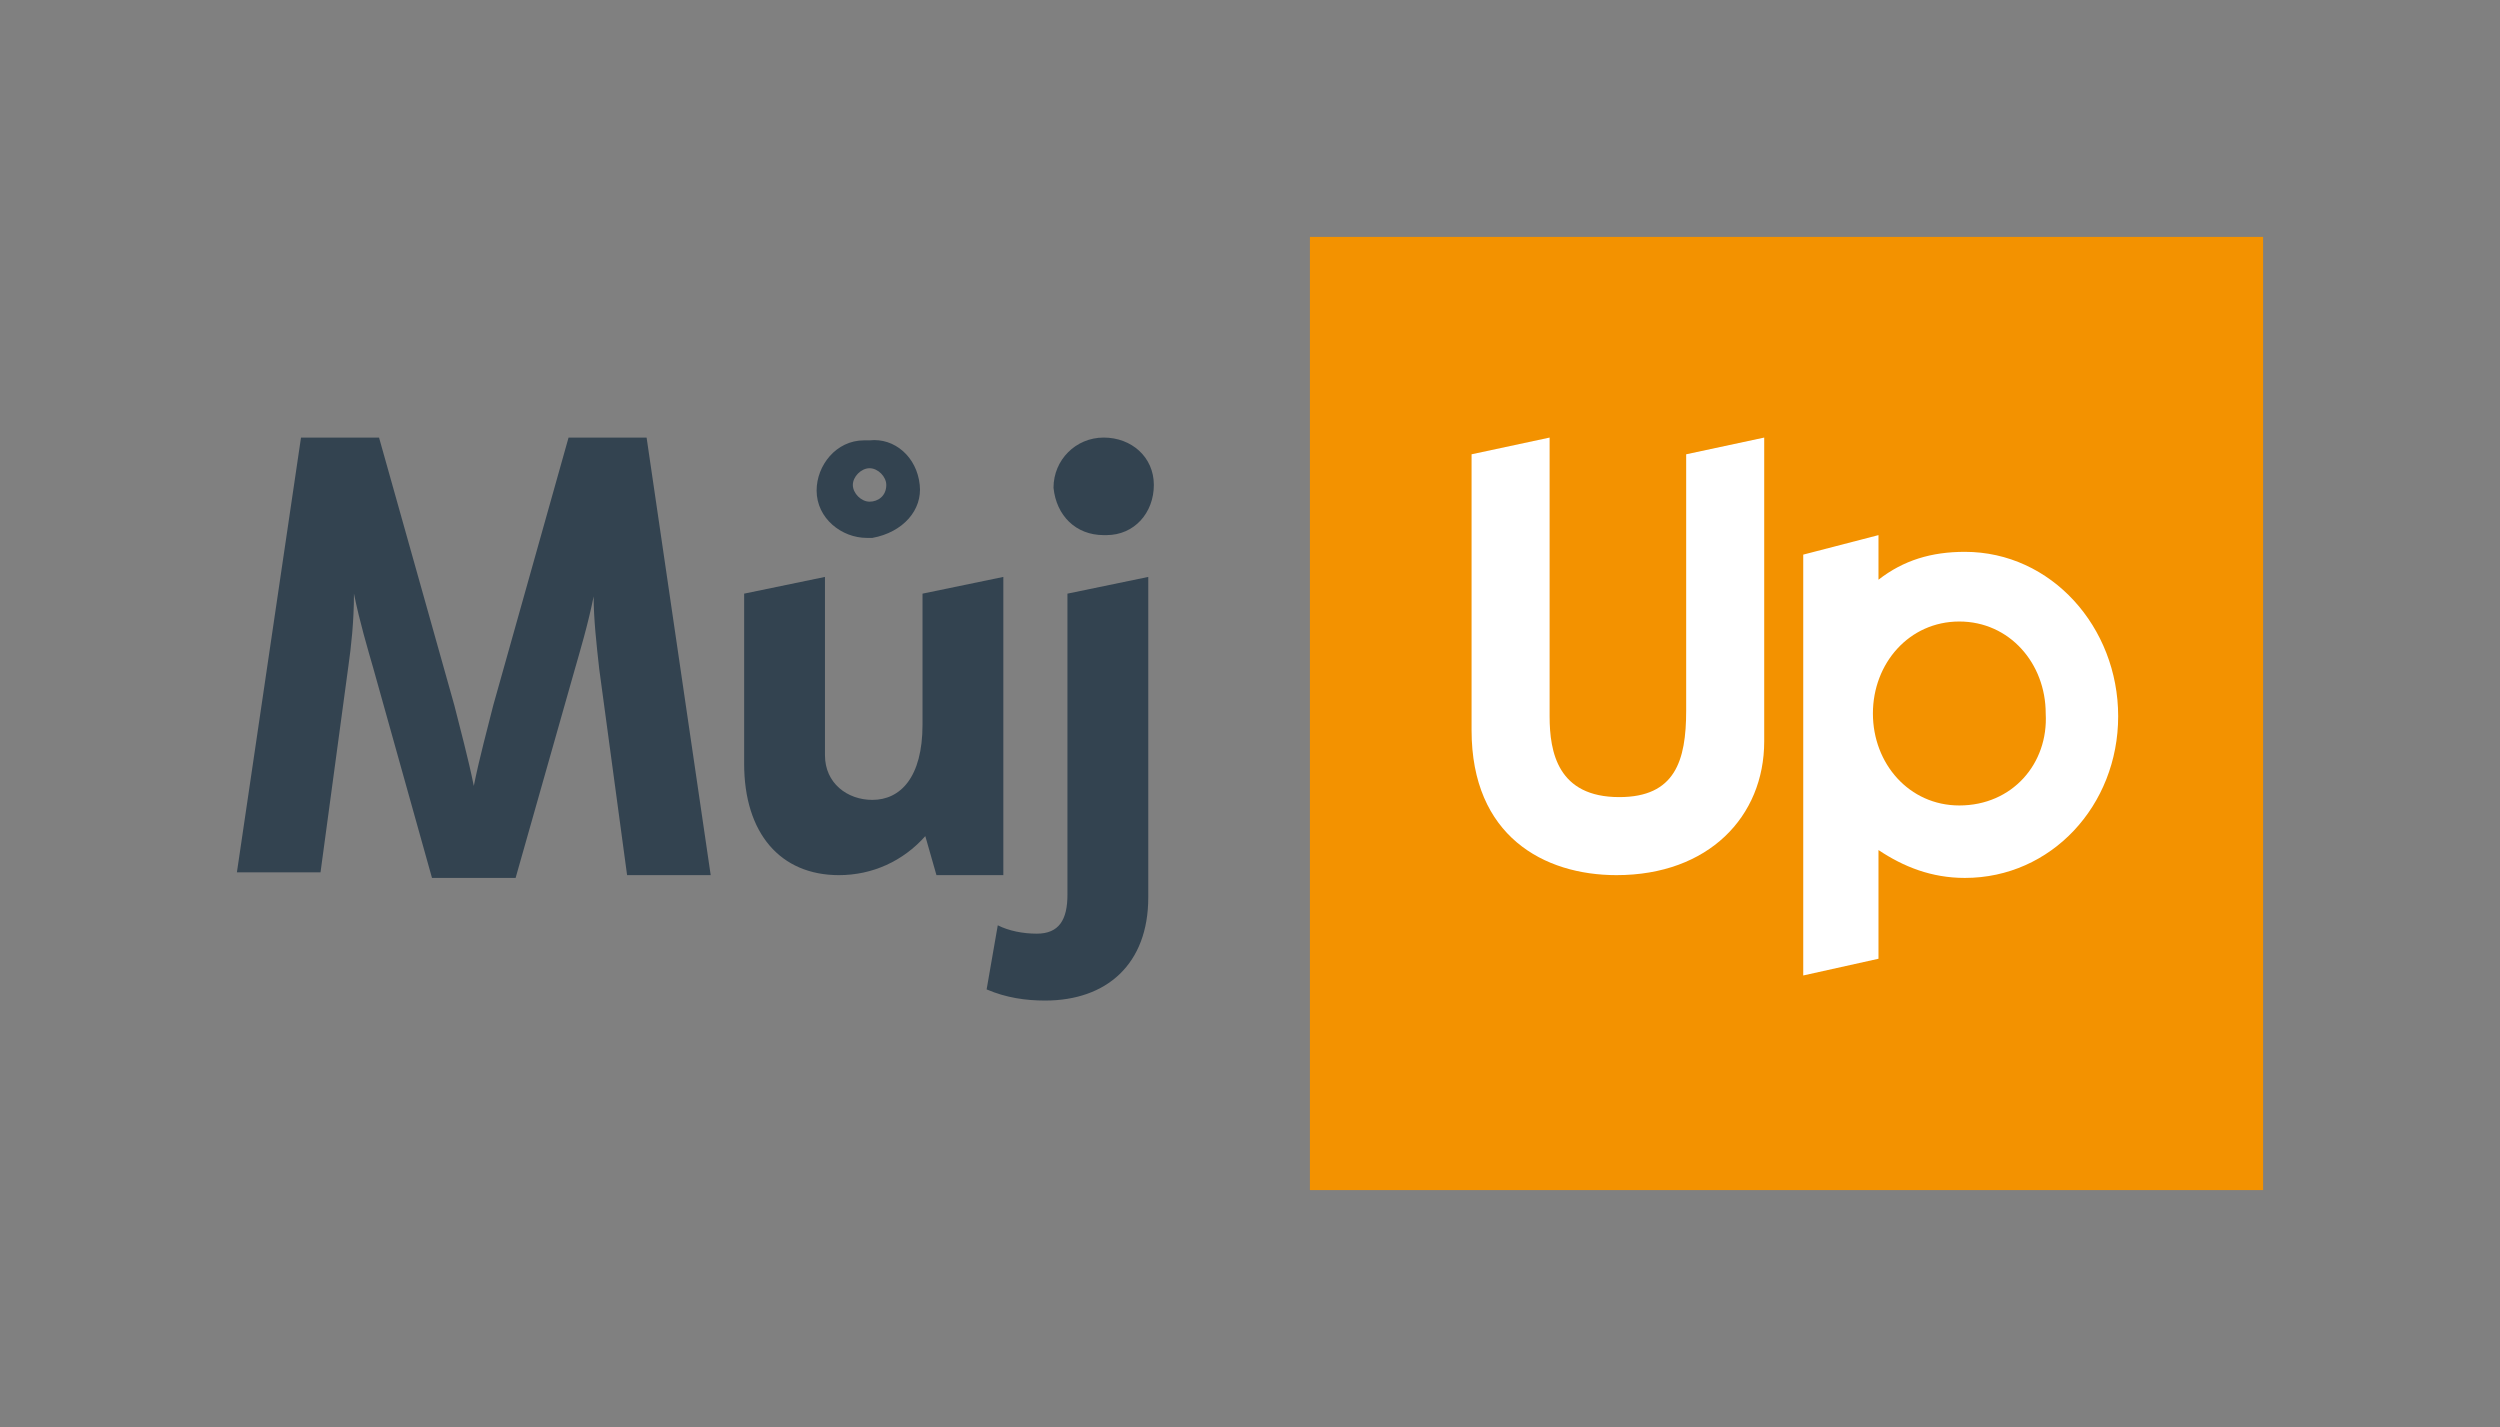 <?xml version="1.0" encoding="utf-8"?>
<!-- Generator: Adobe Illustrator 26.0.3, SVG Export Plug-In . SVG Version: 6.00 Build 0)  -->
<svg version="1.1" id="Vrstva_1" xmlns="http://www.w3.org/2000/svg" xmlns:xlink="http://www.w3.org/1999/xlink" x="0px" y="0px"
	 viewBox="0 0 89.7 51.2" style="enable-background:new 0 0 89.7 51.2;" xml:space="preserve">
<rect x="0" y="0" width="89.7" height="51.2" fill="#808080" stroke="none"/>
<style type="text/css">
	.st0{fill:#334350;}
	.st1{fill:#F39200;}
	.st2{fill:#FFFFFF;}
</style>
<g>
	<path id="Path_3_00000162325863183185446400000006083261812538120862_" class="st0" d="M10.8,15.7l2.8,0l2.7,9.6
		c0.2,0.8,0.5,1.9,0.7,2.9c0.2-1,0.5-2.1,0.7-2.9l2.7-9.6l2.8,0l2.3,15.7h-3l-1-7.4c-0.1-0.9-0.2-1.8-0.2-2.6c-0.2,1-0.5,2-0.7,2.7
		l-2.1,7.4h-3L13.4,24c-0.2-0.7-0.5-1.7-0.7-2.7c0,1-0.1,1.9-0.2,2.6l-1,7.4h-3L10.8,15.7z"/>
	<path class="st0" d="M26.7,21.3l2.9-0.6v6.4c0,1,0.8,1.6,1.7,1.6c1,0,1.8-0.8,1.8-2.7v-4.7l2.9-0.6v10.7h-2.4L33.2,30
		c-0.8,0.9-1.9,1.4-3.1,1.4c-2.1,0-3.4-1.5-3.4-4L26.7,21.3z"/>
	<path class="st0" d="M33,17.4c-0.1-1-0.9-1.7-1.8-1.6c-0.1,0-0.1,0-0.2,0c-1,0-1.7,0.9-1.7,1.8c0,1,0.9,1.7,1.8,1.7
		c0.1,0,0.1,0,0.2,0C32.4,19.1,33.1,18.3,33,17.4z M31.2,18C31.2,18,31.2,18,31.2,18c-0.3,0-0.6-0.3-0.6-0.6c0,0,0,0,0,0
		c0-0.3,0.3-0.6,0.6-0.6c0.3,0,0.6,0.3,0.6,0.6C31.8,17.8,31.5,18,31.2,18z"/>
	<path class="st0" d="M35.8,33.2c0.4,0.2,0.9,0.3,1.4,0.3c0.8,0,1.1-0.5,1.1-1.4V21.3l2.9-0.6v11.5c0,2.4-1.5,3.7-3.7,3.7
		c-0.7,0-1.4-0.1-2.1-0.4L35.8,33.2z"/>
	<path class="st0" d="M39.6,15.7c1,0,1.8,0.7,1.8,1.7c0,1-0.7,1.8-1.7,1.8c0,0-0.1,0-0.1,0c-1,0-1.7-0.7-1.8-1.7
		C37.8,16.5,38.6,15.7,39.6,15.7C39.5,15.7,39.6,15.7,39.6,15.7"/>
</g>
<path class="st1" d="M47,8.5v34.2h34.2V8.5H47z"/>
<path class="st2" d="M60.5,25.5c0,1.8-0.4,3.1-2.4,3.1c-2.2,0-2.5-1.6-2.5-2.9V15.7l-2.8,0.6v9.9c0,3.8,2.6,5.2,5.2,5.2
	c3.3,0,5.3-2.1,5.3-4.8V15.7l-2.8,0.6L60.5,25.5L60.5,25.5z"/>
<path class="st2" d="M70.5,19.8c-1.2,0-2.2,0.3-3.1,1v-1.6l-2.7,0.7v15.1l2.7-0.6v-3.9c0.9,0.6,1.9,1,3.1,1c3.1,0,5.5-2.6,5.5-5.8
	S73.6,19.8,70.5,19.8z M70.3,28.9c-1.8,0-3.1-1.5-3.1-3.3c0-1.8,1.3-3.3,3.1-3.3c1.8,0,3.1,1.5,3.1,3.3
	C73.5,27.4,72.2,28.9,70.3,28.9z"/>
</svg>

